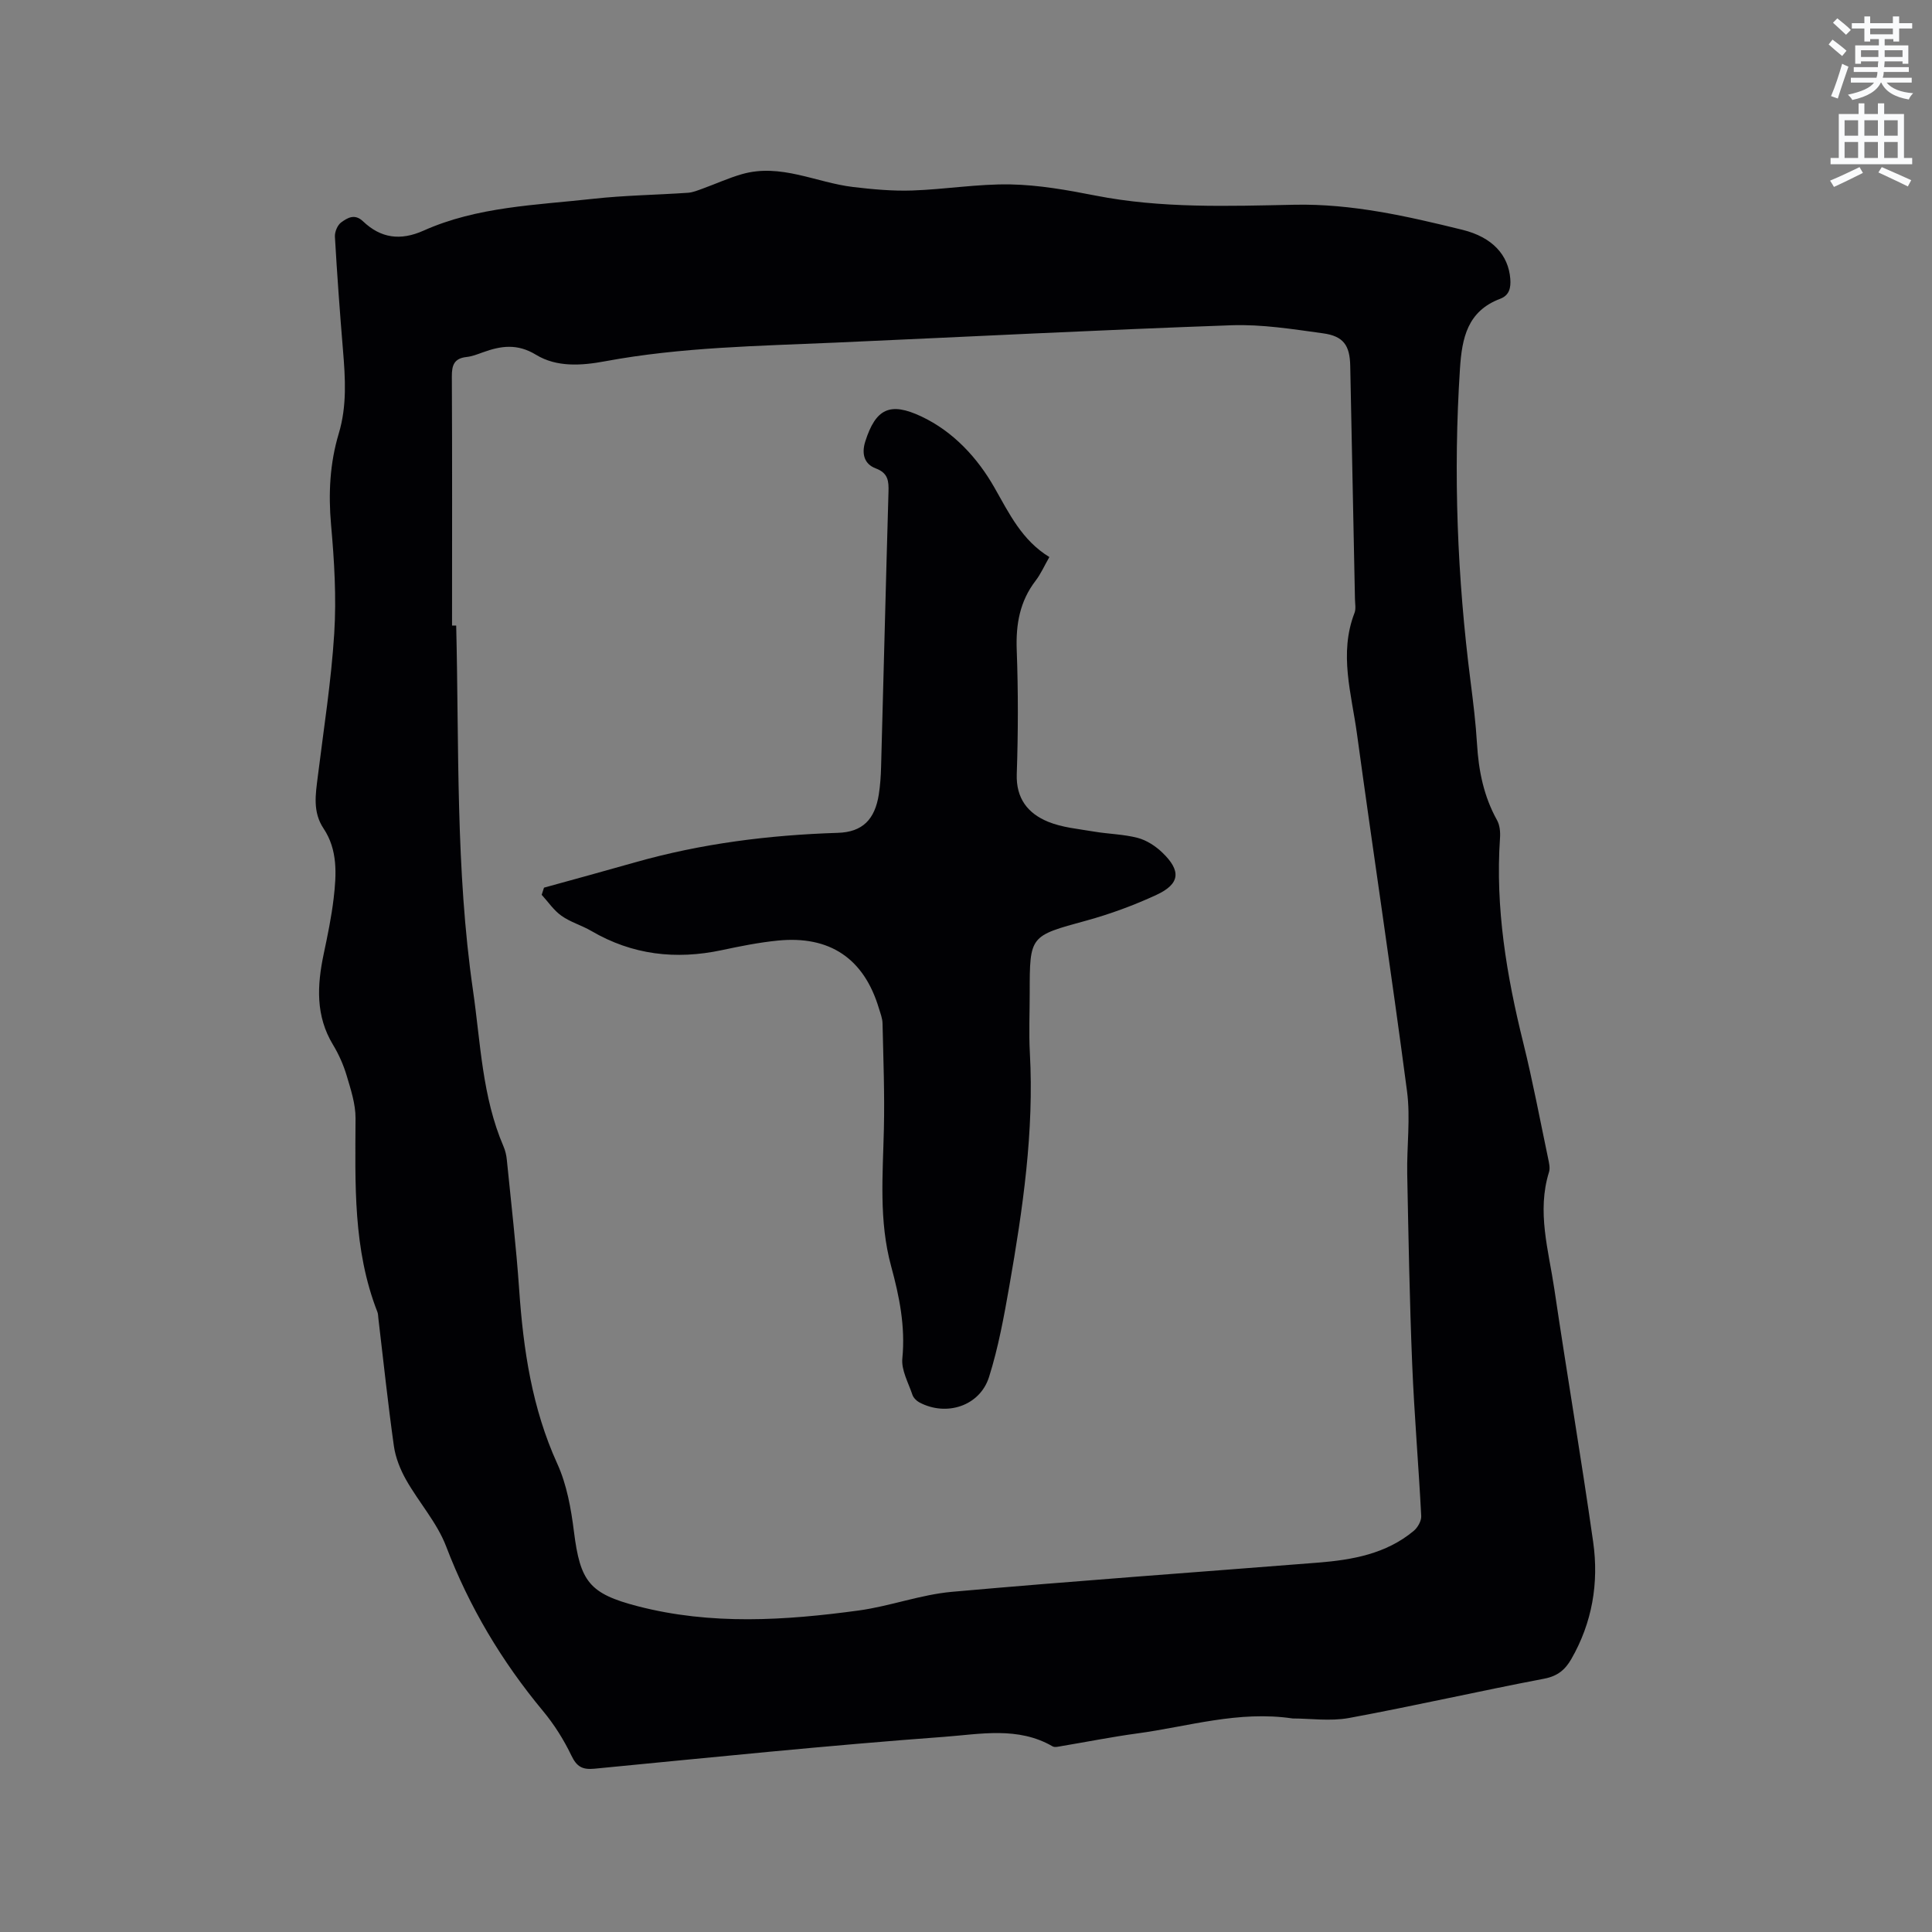 <svg enable-background="new 0 0 400 400" viewBox="0 0 400 400" xmlns="http://www.w3.org/2000/svg"><rect x="0" y="0" width="400" height="400" fill="#808080" stroke="none"/><path d="m378.6 9.2.8-1c.9.7 1.9 1.4 2.9 2.3l-.9 1.1c-1.1-.9-2-1.7-2.8-2.4zm.5 10.7c.9-2.1 1.6-4.3 2.3-6.7.4.2.8.4 1.3.6-.7 2.1-1.5 4.3-2.2 6.6zm.4-15.2.9-.9c1 .8 2 1.6 2.8 2.4l-1 1c-1-.9-1.9-1.8-2.7-2.5zm12.5-1.3h1.2v1.4h2.7v1.1h-2.7v2.7h-1.2v-.5h-1.8v1.3h4.9v3.8h-1.2v-.5h-3.7c0 .4-.1.9-.1 1.2h5.1v1h-5.2c0 .5-.1.9-.2 1.2h6v1h-5.2c1.1 1.3 2.9 2 5.5 2.2-.4.4-.7.8-.9 1.3-2.9-.5-4.8-1.6-5.7-3.5h-.1c-.8 1.7-2.7 2.9-5.9 3.6-.2-.4-.6-.8-.9-1.1 2.8-.6 4.6-1.4 5.4-2.5h-4.8v-1h5.3c.1-.3.2-.7.2-1.2h-4.9v-1h5c0-.4 0-.8.1-1.2h-3.6v.5h-1.2v-3.8h4.9v-1.3h-1.8v.5h-1.2v-2.7h-2.6v-1.1h2.6v-1.4h1.2v1.4h4.7v-1.4zm-6.7 8.4h3.6c0-.4 0-.9 0-1.4h-3.6zm1.9-4.7h4.7v-1.2h-4.7zm6.7 3.3h-3.7v1.4h3.7z" fill="#fafbfc"/><path d="m384.7 21.4h1.3v2.2h2.8v-2.2h1.3v2.2h4.1v9.1h1.7v1.3h-16.9v-1.3h1.7v-9.1h4.1v-2.2zm.3 13.2.7 1.2c-1.8.9-3.8 1.9-6 2.9-.2-.4-.5-.8-.8-1.3 2.4-1 4.4-2 6.1-2.8zm-3.1-6.5h2.8v-3.2h-2.8zm0 4.6h2.8v-3.3h-2.8zm4.1-4.6h2.8v-3.2h-2.8zm0 4.6h2.8v-3.3h-2.8zm3.6 1.9c2.1.9 4.1 1.8 6.1 2.7l-.7 1.3c-2.2-1.1-4.2-2-6.1-2.9zm3.3-9.7h-2.8v3.2h2.8zm-2.8 7.8h2.8v-3.3h-2.8z" fill="#fafbfc"/><g fill="#010104"><path d="m267.63 355.79c-11.26-1.67-21.63 1.68-32.19 3.1-5.24.71-10.44 1.75-15.66 2.62-.61.1-1.4.32-1.86.05-7.15-4.15-15-2.52-22.39-1.97-24.18 1.78-48.31 4.27-72.44 6.6-2.5.24-3.67-.39-4.79-2.72-1.57-3.28-3.57-6.45-5.89-9.24-8.54-10.28-15.25-21.52-20.04-34.06-1.88-4.93-5.66-9.12-8.3-13.8-1.2-2.13-2.18-4.58-2.52-6.98-1.24-8.81-2.17-17.67-3.22-26.5-.05-.42-.04-.87-.19-1.25-5.08-12.98-4.59-26.55-4.53-40.12.01-2.95-.98-5.95-1.84-8.84-.66-2.21-1.63-4.4-2.83-6.38-3.62-5.99-3.29-12.28-1.93-18.75.81-3.83 1.61-7.68 2.07-11.56.58-4.96.87-10.02-2.09-14.46-2.28-3.42-1.66-7.03-1.2-10.71 1.22-9.88 2.79-19.75 3.41-29.68.47-7.47.01-15.04-.66-22.52-.57-6.44-.25-12.71 1.59-18.84 1.73-5.74 1.36-11.49.88-17.3-.65-7.82-1.22-15.64-1.67-23.47-.06-1 .54-2.43 1.32-2.98 1.27-.91 2.76-1.87 4.51-.2 3.66 3.48 7.71 4.07 12.52 1.92 11.13-4.98 23.25-5.27 35.11-6.59 6.52-.72 13.1-.8 19.65-1.25 1-.07 1.99-.49 2.95-.83 2.74-.99 5.41-2.22 8.2-3.02 8.03-2.31 15.36 1.75 23.05 2.66 4.06.48 8.18.86 12.25.72 6.77-.23 13.54-1.38 20.29-1.26 5.89.11 11.8 1.17 17.61 2.31 13.66 2.68 27.45 2.18 41.2 1.9 11.94-.24 23.35 2.38 34.75 5.18 6.28 1.54 9.56 5.27 9.94 10.16.14 1.85-.19 3.41-2.09 4.13-6.77 2.55-7.92 8.09-8.33 14.47-1.41 21.66-.56 43.22 2.19 64.73.55 4.31 1.08 8.63 1.34 12.96.33 5.57 1.4 10.87 4.15 15.8.57 1.03.7 2.46.61 3.68-.99 14.44 1.36 28.47 4.82 42.42 1.96 7.91 3.46 15.93 5.14 23.91.19.92.45 1.98.19 2.82-2.56 8.2-.1 16.18 1.09 24.18 2.59 17.49 5.56 34.93 8.05 52.43 1.2 8.47-.19 16.69-4.54 24.25-1.27 2.2-2.83 3.51-5.58 4.04-13.52 2.58-26.94 5.65-40.47 8.15-3.89.7-8.02.09-11.63.09zm-174.04-226.28h.86c.61 25.21-.15 50.47 3.48 75.55 1.58 10.88 1.88 21.97 6.31 32.28.37.86.6 1.83.69 2.76.89 8.97 1.94 17.92 2.56 26.91.86 12.42 2.65 24.53 7.89 36.04 1.97 4.32 2.85 9.29 3.45 14.06 1.3 10.36 3.19 12.84 13.2 15.44 15.19 3.94 30.51 2.96 45.79.88 6.48-.89 12.79-3.28 19.27-3.86 25.22-2.25 50.49-4.04 75.74-6.04 7.15-.57 14.13-1.8 19.87-6.58.82-.69 1.6-2.06 1.55-3.06-.54-10.48-1.44-20.95-1.87-31.43-.54-13.12-.77-26.26-1.03-39.39-.11-5.71.7-11.52-.04-17.14-3.25-24.69-6.99-49.3-10.36-73.97-1.13-8.3-3.78-16.64-.51-25.07.32-.84.11-1.89.09-2.85-.32-16.11-.65-32.22-.98-48.34-.09-4.19-1.4-6.11-5.63-6.69-6.27-.86-12.64-1.89-18.93-1.67-27.32.97-54.62 2.38-81.93 3.59-15.98.71-32 .93-47.8 3.87-4.88.91-10 1.26-14.27-1.34-3.9-2.38-7.28-1.87-11.03-.51-1.09.39-2.21.84-3.35.96-2.57.28-3.08 1.66-3.06 4.07.09 17.18.04 34.36.04 51.53z"/><path d="m112.63 183.78c6.29-1.74 12.58-3.45 18.86-5.24 13.73-3.9 27.76-5.66 42-6.11 5.09-.16 7.65-2.77 8.46-7.96.29-1.88.42-3.8.47-5.7.52-18.96.98-37.92 1.53-56.87.07-2.26-.03-3.95-2.63-4.92-2.41-.9-2.97-3.05-2.18-5.56 2.17-6.83 5.12-8.26 11.63-5.19 6.65 3.14 11.63 8.61 15.07 14.64 3.12 5.47 5.72 10.97 11.42 14.46-1.06 1.85-1.78 3.51-2.85 4.9-3.26 4.25-4.1 8.98-3.91 14.27.32 8.58.3 17.18.01 25.76-.17 5.06 2.31 8.15 6.45 9.86 2.96 1.22 6.33 1.5 9.54 2.05 3.01.51 6.13.54 9.06 1.31 1.85.49 3.69 1.69 5.09 3.04 3.95 3.79 3.67 6.49-1.23 8.76-4.67 2.16-9.58 3.97-14.54 5.33-11.65 3.19-11.69 3.05-11.69 14.94 0 4.14-.19 8.28.03 12.4.9 16.32-1.46 32.35-4.25 48.32-1.11 6.33-2.27 12.71-4.2 18.82-1.9 6.02-8.83 8.24-14.43 5.26-.6-.32-1.23-.96-1.44-1.59-.83-2.48-2.32-5.09-2.08-7.51.65-6.61-.62-12.86-2.32-19.09-2.56-9.39-1.72-18.91-1.5-28.44.17-7.27-.12-14.56-.28-21.83-.02-1.03-.43-2.07-.74-3.08-3.08-10.34-10.16-15.16-20.98-14.07-3.88.39-7.74 1.16-11.57 1.98-9.51 2.02-18.51.99-26.99-3.97-2-1.17-4.33-1.82-6.2-3.15-1.59-1.12-2.74-2.87-4.09-4.34.16-.51.32-1 .48-1.48z"/></g></svg>